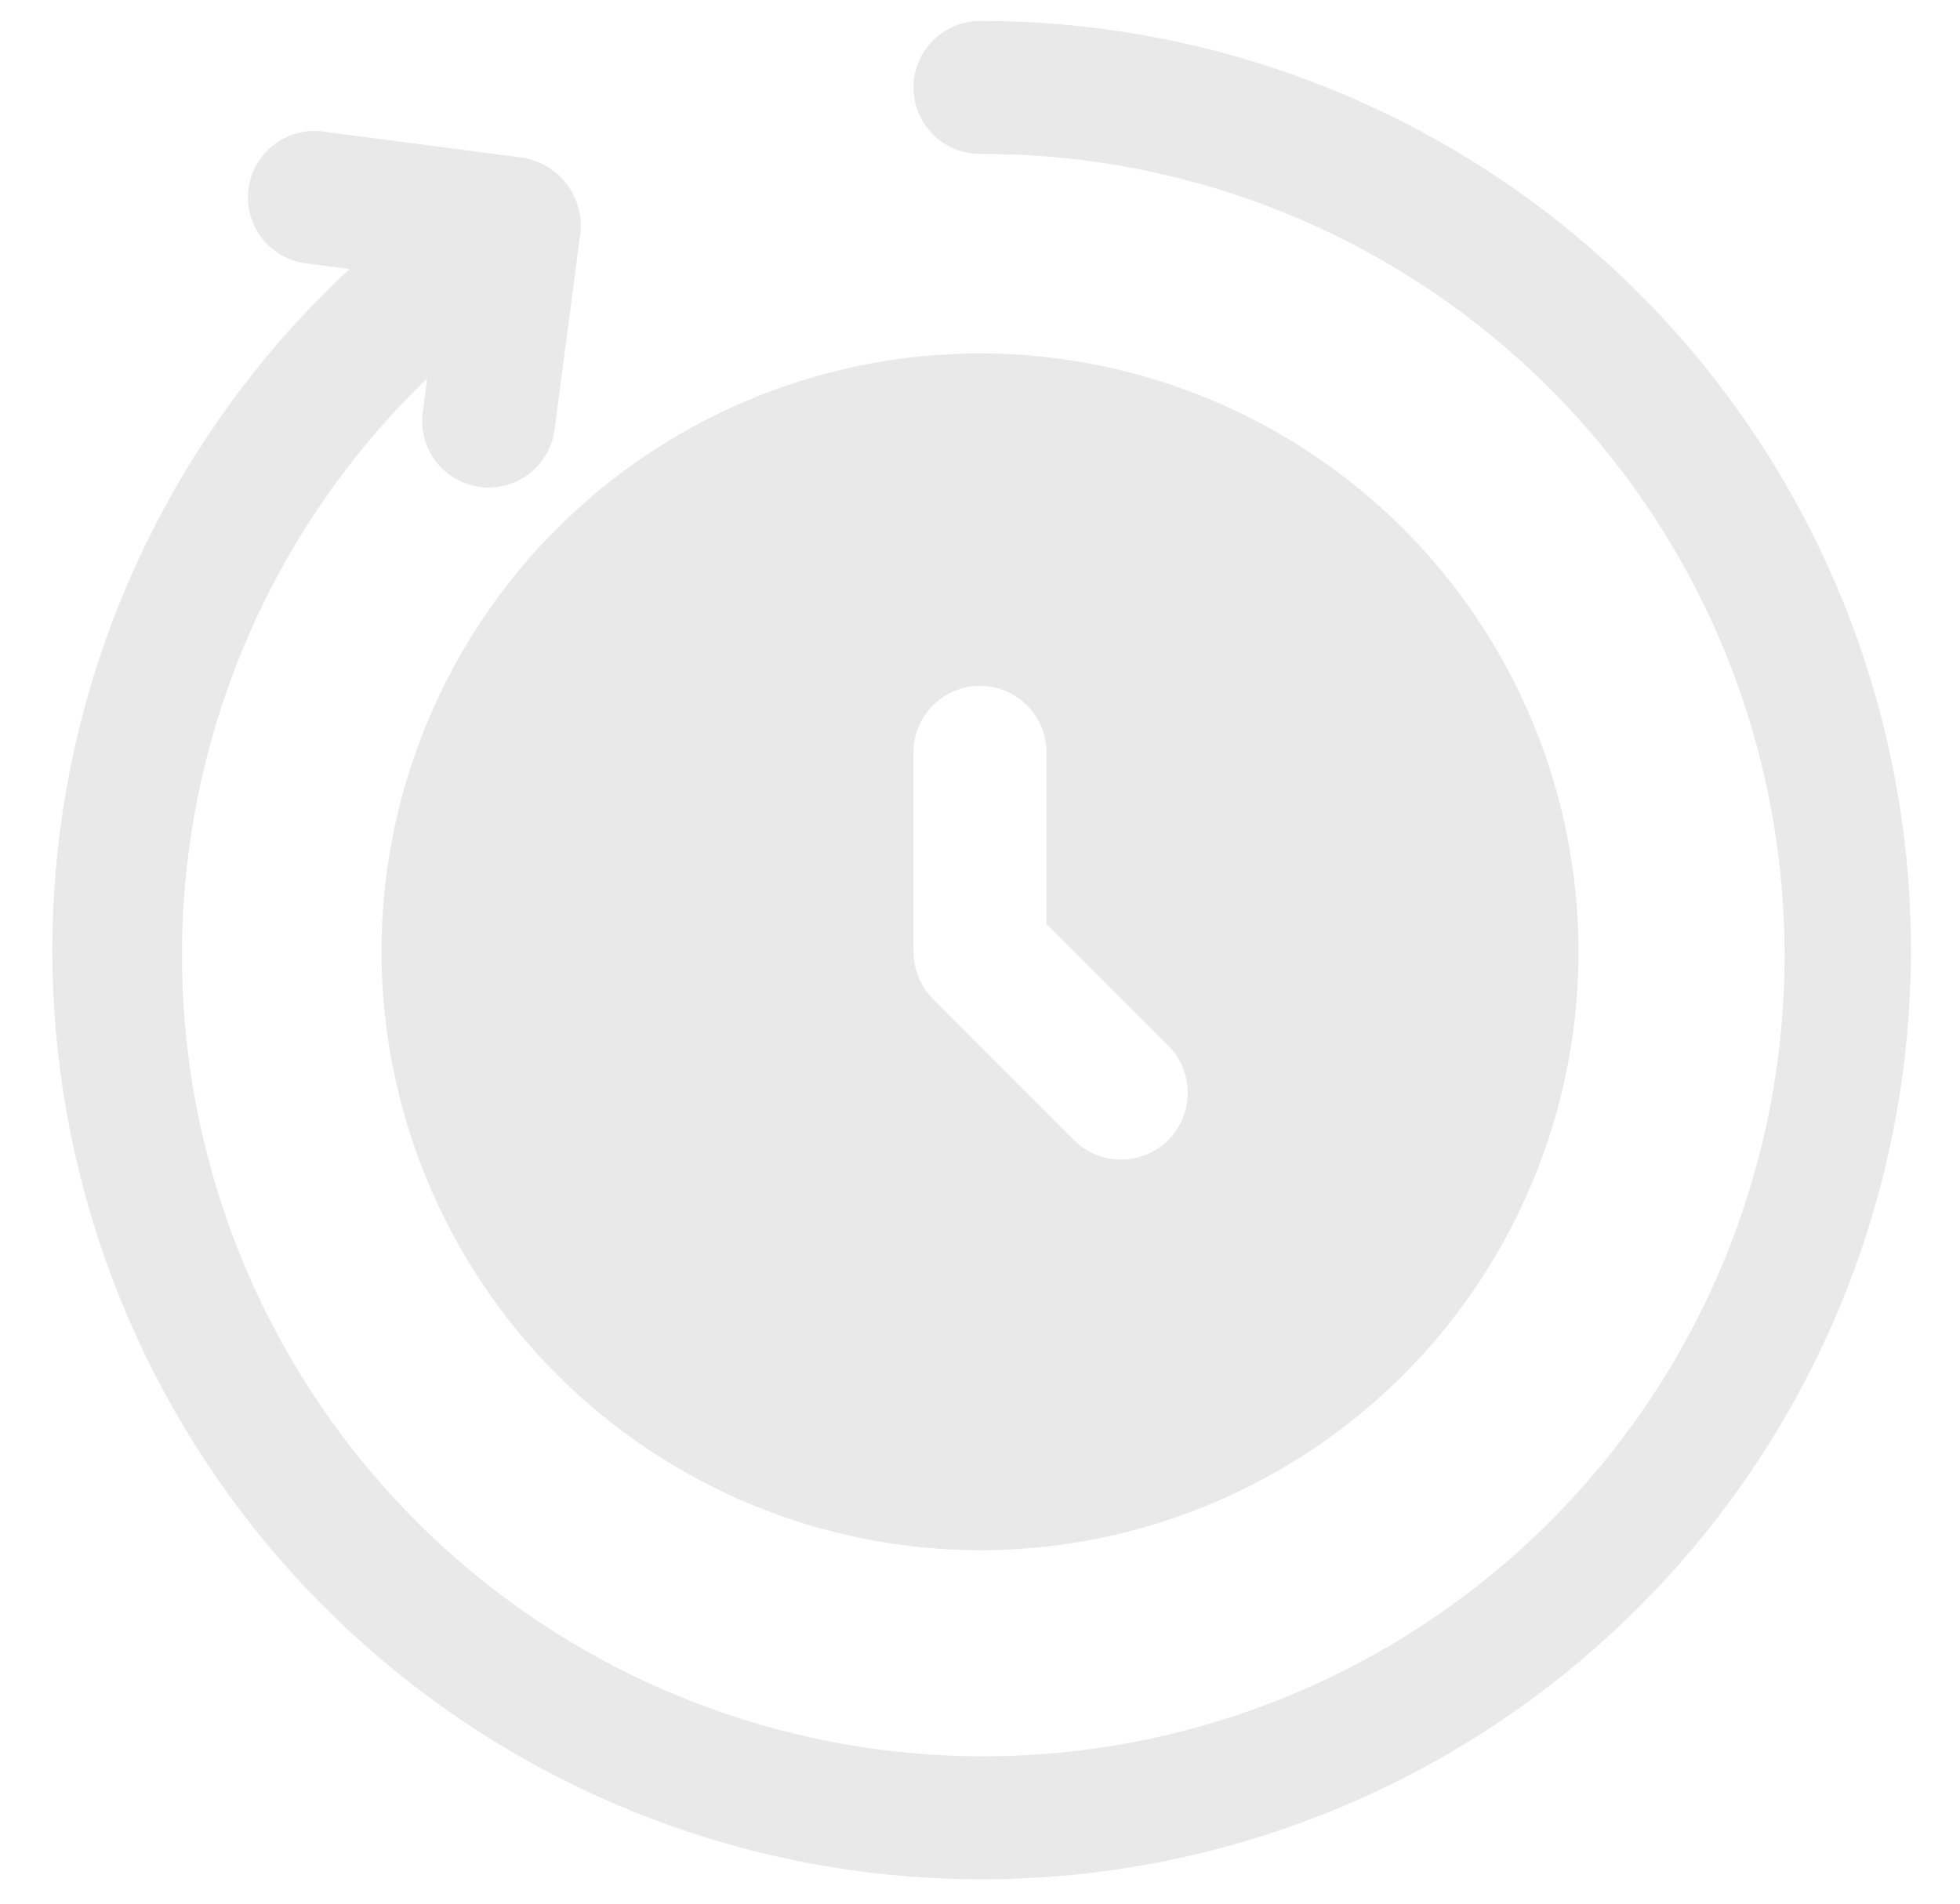 <svg width="35" height="34" viewBox="0 0 35 34" fill="none" xmlns="http://www.w3.org/2000/svg">
<path d="M17.5 27.688C19.614 27.688 21.68 27.061 23.438 25.886C25.195 24.712 26.565 23.043 27.374 21.09C28.183 19.137 28.395 16.988 27.982 14.915C27.57 12.842 26.552 10.938 25.057 9.443C23.562 7.948 21.658 6.93 19.585 6.518C17.512 6.105 15.363 6.317 13.41 7.126C11.457 7.935 9.788 9.305 8.614 11.062C7.439 12.82 6.812 14.886 6.812 17C6.817 19.833 7.944 22.549 9.948 24.552C11.951 26.556 14.667 27.683 17.5 27.688ZM16.312 13.438C16.312 13.123 16.438 12.82 16.66 12.598C16.883 12.375 17.185 12.25 17.5 12.25C17.815 12.25 18.117 12.375 18.34 12.598C18.562 12.82 18.688 13.123 18.688 13.438V16.501L20.861 18.674C21.084 18.898 21.21 19.201 21.21 19.517C21.21 19.834 21.084 20.137 20.861 20.361C20.637 20.584 20.334 20.71 20.017 20.71C19.701 20.71 19.398 20.584 19.174 20.361L16.657 17.843C16.439 17.616 16.316 17.315 16.312 17V13.438Z" fill="#E9E9EA"/>
<path d="M17.5 0.375C17.185 0.375 16.883 0.5 16.66 0.723C16.438 0.946 16.312 1.248 16.312 1.562C16.312 1.877 16.438 2.179 16.66 2.402C16.883 2.625 17.185 2.75 17.5 2.75C20.824 2.736 24.05 3.881 26.622 5.986C29.195 8.092 30.954 11.027 31.597 14.289C32.241 17.55 31.729 20.934 30.149 23.859C28.569 26.784 26.02 29.068 22.94 30.318C19.86 31.568 16.44 31.707 13.269 30.71C10.097 29.714 7.372 27.644 5.56 24.857C3.749 22.069 2.965 18.738 3.342 15.435C3.719 12.132 5.235 9.064 7.628 6.757L7.548 7.372C7.508 7.683 7.594 7.997 7.786 8.246C7.978 8.494 8.26 8.657 8.571 8.697C8.883 8.738 9.197 8.654 9.447 8.464C9.696 8.273 9.86 7.991 9.902 7.681L10.366 4.148C10.394 3.837 10.304 3.528 10.114 3.281C9.924 3.034 9.648 2.868 9.341 2.817L5.809 2.355C5.652 2.329 5.491 2.334 5.336 2.372C5.181 2.409 5.036 2.478 4.908 2.573C4.78 2.668 4.672 2.787 4.591 2.925C4.511 3.062 4.459 3.214 4.438 3.372C4.417 3.53 4.429 3.691 4.471 3.844C4.514 3.998 4.587 4.141 4.686 4.266C4.786 4.39 4.909 4.494 5.049 4.57C5.189 4.646 5.343 4.693 5.502 4.708L6.241 4.806C3.406 7.436 1.579 10.974 1.076 14.809C0.572 18.643 1.423 22.533 3.482 25.806C5.541 29.08 8.679 31.531 12.353 32.738C16.028 33.944 20.008 33.829 23.607 32.413C27.205 30.997 30.196 28.368 32.063 24.981C33.93 21.595 34.555 17.662 33.831 13.863C33.107 10.064 31.079 6.637 28.097 4.175C25.116 1.712 21.367 0.368 17.5 0.375Z" fill="#E9E9EA"/>
</svg>
